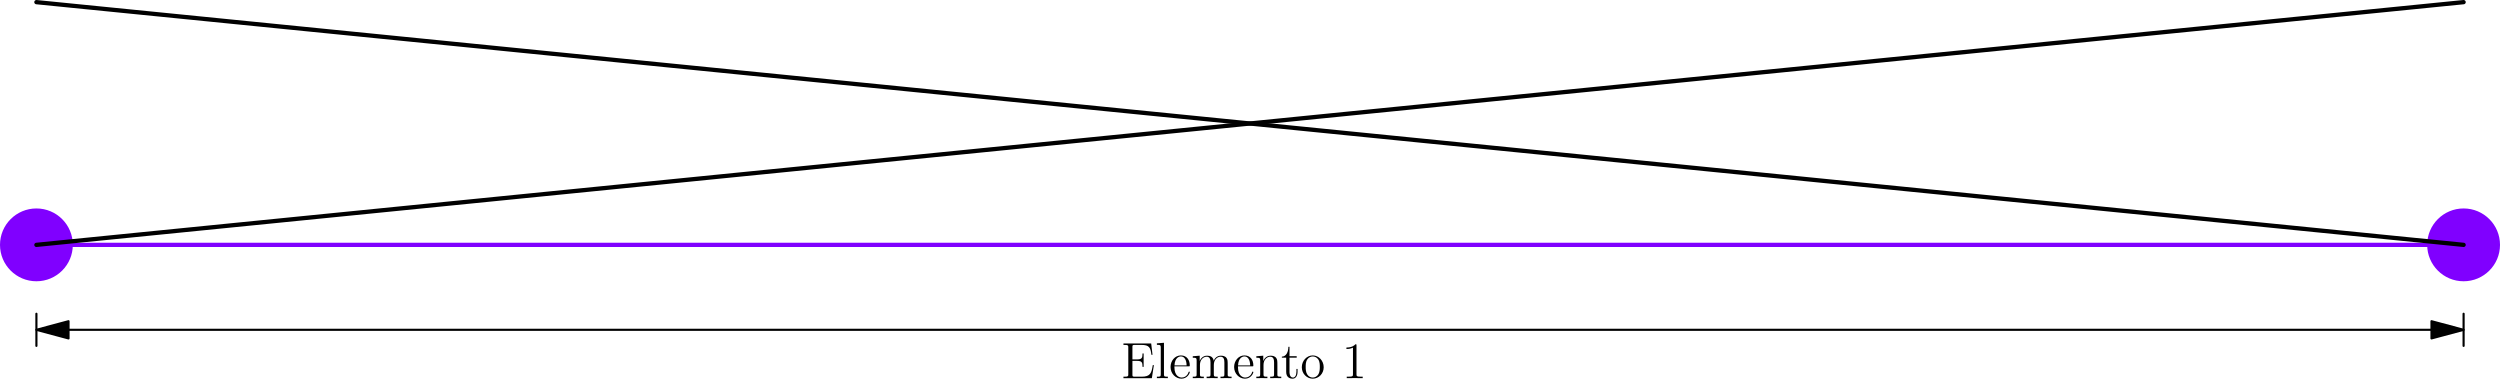 <?xml version='1.0'?>
<!-- This file was generated by dvisvgm 1.6 -->
<svg height='90.759pt' version='1.1' viewBox='56.621 54.06 586.126 90.759' width='586.126pt' xmlns='http://www.w3.org/2000/svg' xmlns:xlink='http://www.w3.org/1999/xlink'>
<defs>
<path d='M3.443 -7.663C3.443 -7.938 3.443 -7.95 3.204 -7.95C2.917 -7.627 2.319 -7.185 1.088 -7.185V-6.838C1.363 -6.838 1.961 -6.838 2.618 -7.149V-0.921C2.618 -0.49 2.582 -0.347 1.53 -0.347H1.16V0C1.482 -0.024 2.642 -0.024 3.037 -0.024S4.579 -0.024 4.902 0V-0.347H4.531C3.479 -0.347 3.443 -0.49 3.443 -0.921V-7.663Z' id='g0-49'/>
<path d='M7.627 -3.061H7.364C7.077 -1.196 6.791 -0.347 4.77 -0.347H3.144C2.618 -0.347 2.594 -0.43 2.594 -0.825V-4.053H3.682C4.83 -4.053 4.961 -3.682 4.961 -2.654H5.224V-5.798H4.961C4.961 -4.77 4.83 -4.399 3.682 -4.399H2.594V-7.317C2.594 -7.711 2.618 -7.795 3.144 -7.795H4.734C6.492 -7.795 6.862 -7.197 7.042 -5.475H7.305L6.994 -8.141H0.49V-7.795H0.729C1.59 -7.795 1.626 -7.675 1.626 -7.233V-0.909C1.626 -0.466 1.59 -0.347 0.729 -0.347H0.49V0H7.149L7.627 -3.061Z' id='g0-69'/>
<path d='M4.579 -2.774C4.842 -2.774 4.866 -2.774 4.866 -3.001C4.866 -4.208 4.22 -5.332 2.774 -5.332C1.411 -5.332 0.359 -4.101 0.359 -2.618C0.359 -1.04 1.578 0.12 2.905 0.12C4.328 0.12 4.866 -1.172 4.866 -1.423C4.866 -1.494 4.806 -1.542 4.734 -1.542C4.639 -1.542 4.615 -1.482 4.591 -1.423C4.28 -0.418 3.479 -0.143 2.977 -0.143S1.267 -0.478 1.267 -2.546V-2.774H4.579ZM1.279 -3.001C1.375 -4.878 2.427 -5.093 2.762 -5.093C4.041 -5.093 4.113 -3.407 4.125 -3.001H1.279Z' id='g0-101'/>
<path d='M2.056 -8.297L0.395 -8.165V-7.819C1.207 -7.819 1.303 -7.735 1.303 -7.149V-0.885C1.303 -0.347 1.172 -0.347 0.395 -0.347V0C0.729 -0.024 1.315 -0.024 1.674 -0.024S2.63 -0.024 2.965 0V-0.347C2.2 -0.347 2.056 -0.347 2.056 -0.885V-8.297Z' id='g0-108'/>
<path d='M8.572 -2.905C8.572 -4.017 8.572 -4.352 8.297 -4.734C7.95 -5.2 7.388 -5.272 6.982 -5.272C5.99 -5.272 5.487 -4.555 5.296 -4.089C5.129 -5.009 4.483 -5.272 3.73 -5.272C2.57 -5.272 2.116 -4.28 2.02 -4.041H2.008V-5.272L0.383 -5.141V-4.794C1.196 -4.794 1.291 -4.71 1.291 -4.125V-0.885C1.291 -0.347 1.16 -0.347 0.383 -0.347V0C0.693 -0.024 1.339 -0.024 1.674 -0.024C2.02 -0.024 2.666 -0.024 2.977 0V-0.347C2.212 -0.347 2.068 -0.347 2.068 -0.885V-3.108C2.068 -4.364 2.893 -5.033 3.634 -5.033S4.543 -4.423 4.543 -3.694V-0.885C4.543 -0.347 4.411 -0.347 3.634 -0.347V0C3.945 -0.024 4.591 -0.024 4.926 -0.024C5.272 -0.024 5.918 -0.024 6.229 0V-0.347C5.464 -0.347 5.32 -0.347 5.32 -0.885V-3.108C5.32 -4.364 6.145 -5.033 6.886 -5.033S7.795 -4.423 7.795 -3.694V-0.885C7.795 -0.347 7.663 -0.347 6.886 -0.347V0C7.197 -0.024 7.843 -0.024 8.177 -0.024C8.524 -0.024 9.17 -0.024 9.48 0V-0.347C8.883 -0.347 8.584 -0.347 8.572 -0.705V-2.905Z' id='g0-109'/>
<path d='M5.32 -2.905C5.32 -4.017 5.32 -4.352 5.045 -4.734C4.698 -5.2 4.136 -5.272 3.73 -5.272C2.57 -5.272 2.116 -4.28 2.02 -4.041H2.008V-5.272L0.383 -5.141V-4.794C1.196 -4.794 1.291 -4.71 1.291 -4.125V-0.885C1.291 -0.347 1.16 -0.347 0.383 -0.347V0C0.693 -0.024 1.339 -0.024 1.674 -0.024C2.02 -0.024 2.666 -0.024 2.977 0V-0.347C2.212 -0.347 2.068 -0.347 2.068 -0.885V-3.108C2.068 -4.364 2.893 -5.033 3.634 -5.033S4.543 -4.423 4.543 -3.694V-0.885C4.543 -0.347 4.411 -0.347 3.634 -0.347V0C3.945 -0.024 4.591 -0.024 4.926 -0.024C5.272 -0.024 5.918 -0.024 6.229 0V-0.347C5.631 -0.347 5.332 -0.347 5.32 -0.705V-2.905Z' id='g0-110'/>
<path d='M5.487 -2.558C5.487 -4.101 4.316 -5.332 2.929 -5.332C1.494 -5.332 0.359 -4.065 0.359 -2.558C0.359 -1.028 1.554 0.12 2.917 0.12C4.328 0.12 5.487 -1.052 5.487 -2.558ZM2.929 -0.143C2.487 -0.143 1.949 -0.335 1.602 -0.921C1.279 -1.459 1.267 -2.164 1.267 -2.666C1.267 -3.12 1.267 -3.85 1.638 -4.388C1.973 -4.902 2.499 -5.093 2.917 -5.093C3.383 -5.093 3.885 -4.878 4.208 -4.411C4.579 -3.862 4.579 -3.108 4.579 -2.666C4.579 -2.248 4.579 -1.506 4.268 -0.944C3.933 -0.371 3.383 -0.143 2.929 -0.143Z' id='g0-111'/>
<path d='M2.008 -4.806H3.694V-5.153H2.008V-7.352H1.745C1.734 -6.229 1.303 -5.081 0.215 -5.045V-4.806H1.231V-1.482C1.231 -0.155 2.116 0.12 2.75 0.12C3.503 0.12 3.897 -0.622 3.897 -1.482V-2.164H3.634V-1.506C3.634 -0.646 3.288 -0.143 2.821 -0.143C2.008 -0.143 2.008 -1.255 2.008 -1.459V-4.806Z' id='g0-116'/>
</defs>
<g id='page1'>
<g transform='matrix(1 0 0 1 65.157 111.468)'>
<path d='M 0 0L 569.055 0' fill='none' stroke='#8000ff' stroke-linecap='round' stroke-linejoin='round' stroke-miterlimit='10.037' stroke-width='1.004'/>
</g>
<g transform='matrix(1 0 0 1 65.157 111.468)'>
<path d='M 8.536 0C 8.536 -4.714 4.714 -8.536 0 -8.536C -4.714 -8.536 -8.536 -4.714 -8.536 -0C -8.536 4.714 -4.714 8.536 0 8.536C 4.714 8.536 8.536 4.714 8.536 0Z' fill='#8000ff'/>
</g>
<g transform='matrix(1 0 0 1 65.157 111.468)'>
<path d='M 577.591 0C 577.591 -4.714 573.769 -8.536 569.055 -8.536C 564.341 -8.536 560.519 -4.714 560.519 0C 560.519 4.714 564.341 8.536 569.055 8.536C 573.769 8.536 577.591 4.714 577.591 0Z' fill='#8000ff'/>
</g>
<g transform='matrix(1 0 0 1 65.157 111.468)'>
<path d='M 0 -56.906C 1.897 -56.716 3.794 -56.526 5.691 -56.337C 7.587 -56.147 9.484 -55.957 11.381 -55.767C 13.278 -55.578 15.175 -55.388 17.072 -55.198C 18.968 -55.009 20.865 -54.819 22.762 -54.629C 24.659 -54.44 26.556 -54.25 28.453 -54.06C 30.35 -53.871 32.246 -53.681 34.143 -53.491C 36.04 -53.301 37.937 -53.112 39.834 -52.922C 41.731 -52.732 43.628 -52.543 45.524 -52.353C 47.421 -52.163 49.318 -51.974 51.215 -51.784C 53.112 -51.594 55.009 -51.405 56.906 -51.215C 58.802 -51.025 60.699 -50.836 62.596 -50.646C 64.493 -50.456 66.39 -50.267 68.287 -50.077C 70.183 -49.887 72.08 -49.697 73.977 -49.508C 75.874 -49.318 77.771 -49.128 79.668 -48.939C 81.565 -48.749 83.461 -48.559 85.358 -48.37C 87.255 -48.18 89.152 -47.99 91.049 -47.801C 92.946 -47.611 94.843 -47.421 96.739 -47.232C 98.636 -47.042 100.533 -46.852 102.43 -46.663C 104.327 -46.473 106.224 -46.283 108.12 -46.093C 110.017 -45.904 111.914 -45.714 113.811 -45.524C 115.708 -45.335 117.605 -45.145 119.502 -44.955C 121.398 -44.766 123.295 -44.576 125.192 -44.386C 127.089 -44.197 128.986 -44.007 130.883 -43.817C 132.78 -43.628 134.676 -43.438 136.573 -43.248C 138.47 -43.059 140.367 -42.869 142.264 -42.679C 144.161 -42.489 146.057 -42.3 147.954 -42.11C 149.851 -41.92 151.748 -41.731 153.645 -41.541C 155.542 -41.351 157.439 -41.162 159.335 -40.972C 161.232 -40.782 163.129 -40.593 165.026 -40.403C 166.923 -40.213 168.82 -40.023 170.717 -39.834C 172.613 -39.644 174.51 -39.455 176.407 -39.265C 178.304 -39.075 180.201 -38.885 182.098 -38.696C 183.994 -38.506 185.891 -38.316 187.788 -38.127C 189.685 -37.937 191.582 -37.747 193.479 -37.558C 195.376 -37.368 197.272 -37.178 199.169 -36.989C 201.066 -36.799 202.963 -36.609 204.86 -36.419C 206.757 -36.23 208.654 -36.04 210.55 -35.85C 212.447 -35.661 214.344 -35.471 216.241 -35.281C 218.138 -35.092 220.035 -34.902 221.931 -34.712C 223.828 -34.523 225.725 -34.333 227.622 -34.143C 229.519 -33.954 231.416 -33.764 233.313 -33.574C 235.209 -33.385 237.106 -33.195 239.003 -33.005C 240.9 -32.816 242.797 -32.626 244.694 -32.436C 246.591 -32.246 248.487 -32.057 250.384 -31.867C 252.281 -31.677 254.178 -31.488 256.075 -31.298C 257.972 -31.108 259.869 -30.919 261.765 -30.729C 263.662 -30.539 265.559 -30.35 267.456 -30.16C 269.353 -29.97 271.25 -29.781 273.146 -29.591C 275.043 -29.401 276.94 -29.212 278.837 -29.022C 280.734 -28.832 282.631 -28.642 284.528 -28.453C 286.424 -28.263 288.321 -28.073 290.218 -27.884C 292.115 -27.694 294.012 -27.504 295.909 -27.315C 297.806 -27.125 299.702 -26.935 301.599 -26.746C 303.496 -26.556 305.393 -26.366 307.29 -26.177C 309.187 -25.987 311.083 -25.797 312.98 -25.608C 314.877 -25.418 316.774 -25.228 318.671 -25.038C 320.568 -24.849 322.465 -24.659 324.361 -24.469C 326.258 -24.28 328.155 -24.09 330.052 -23.9C 331.949 -23.711 333.846 -23.521 335.743 -23.331C 337.639 -23.142 339.536 -22.952 341.433 -22.762C 343.33 -22.573 345.227 -22.383 347.124 -22.193C 349.02 -22.003 350.917 -21.814 352.814 -21.624C 354.711 -21.434 356.608 -21.245 358.505 -21.055C 360.402 -20.865 362.298 -20.676 364.195 -20.486C 366.092 -20.296 367.989 -20.107 369.886 -19.917C 371.783 -19.727 373.68 -19.538 375.576 -19.348C 377.473 -19.158 379.37 -18.968 381.267 -18.779C 383.164 -18.589 385.061 -18.399 386.957 -18.21C 388.854 -18.02 390.751 -17.83 392.648 -17.641C 394.545 -17.451 396.442 -17.261 398.339 -17.072C 400.235 -16.882 402.132 -16.692 404.029 -16.503C 405.926 -16.313 407.823 -16.123 409.72 -15.934C 411.617 -15.744 413.513 -15.554 415.41 -15.364C 417.307 -15.175 419.204 -14.985 421.101 -14.795C 422.998 -14.606 424.894 -14.416 426.791 -14.226C 428.688 -14.037 430.585 -13.847 432.482 -13.657C 434.379 -13.468 436.276 -13.278 438.172 -13.088C 440.069 -12.899 441.966 -12.709 443.863 -12.519C 445.76 -12.329 447.657 -12.14 449.554 -11.95C 451.45 -11.761 453.347 -11.571 455.244 -11.381C 457.141 -11.191 459.038 -11.002 460.935 -10.812C 462.831 -10.622 464.728 -10.433 466.625 -10.243C 468.522 -10.053 470.419 -9.864 472.316 -9.674C 474.213 -9.484 476.109 -9.295 478.006 -9.105C 479.903 -8.915 481.8 -8.726 483.697 -8.536C 485.594 -8.346 487.491 -8.156 489.387 -7.967C 491.284 -7.777 493.181 -7.587 495.078 -7.398C 496.975 -7.208 498.872 -7.018 500.769 -6.829C 502.665 -6.639 504.562 -6.449 506.459 -6.26C 508.356 -6.07 510.253 -5.88 512.15 -5.691C 514.046 -5.501 515.943 -5.311 517.84 -5.122C 519.737 -4.932 521.634 -4.742 523.531 -4.552C 525.428 -4.363 527.324 -4.173 529.221 -3.983C 531.118 -3.794 533.015 -3.604 534.912 -3.414C 536.809 -3.225 538.706 -3.035 540.602 -2.845C 542.499 -2.656 544.396 -2.466 546.293 -2.276C 548.19 -2.087 550.087 -1.897 551.983 -1.707C 553.88 -1.517 555.777 -1.328 557.674 -1.138C 559.571 -0.948 561.468 -0.759 563.365 -0.569C 565.261 -0.379 567.158 -0.19 569.055 0' fill='none' stroke='#000000' stroke-linecap='round' stroke-linejoin='round' stroke-miterlimit='10.037' stroke-width='1.004'/>
</g>
<g transform='matrix(1 0 0 1 65.157 111.468)'>
<path d='M 0 0C 1.897 -0.19 3.794 -0.379 5.691 -0.569C 7.587 -0.759 9.484 -0.948 11.381 -1.138C 13.278 -1.328 15.175 -1.517 17.072 -1.707C 18.968 -1.897 20.865 -2.087 22.762 -2.276C 24.659 -2.466 26.556 -2.656 28.453 -2.845C 30.35 -3.035 32.246 -3.225 34.143 -3.414C 36.04 -3.604 37.937 -3.794 39.834 -3.983C 41.731 -4.173 43.628 -4.363 45.524 -4.552C 47.421 -4.742 49.318 -4.932 51.215 -5.122C 53.112 -5.311 55.009 -5.501 56.906 -5.691C 58.802 -5.88 60.699 -6.07 62.596 -6.26C 64.493 -6.449 66.39 -6.639 68.287 -6.829C 70.183 -7.018 72.08 -7.208 73.977 -7.398C 75.874 -7.587 77.771 -7.777 79.668 -7.967C 81.565 -8.156 83.461 -8.346 85.358 -8.536C 87.255 -8.726 89.152 -8.915 91.049 -9.105C 92.946 -9.295 94.843 -9.484 96.739 -9.674C 98.636 -9.864 100.533 -10.053 102.43 -10.243C 104.327 -10.433 106.224 -10.622 108.12 -10.812C 110.017 -11.002 111.914 -11.191 113.811 -11.381C 115.708 -11.571 117.605 -11.761 119.502 -11.95C 121.398 -12.14 123.295 -12.329 125.192 -12.519C 127.089 -12.709 128.986 -12.899 130.883 -13.088C 132.78 -13.278 134.676 -13.468 136.573 -13.657C 138.47 -13.847 140.367 -14.037 142.264 -14.226C 144.161 -14.416 146.057 -14.606 147.954 -14.795C 149.851 -14.985 151.748 -15.175 153.645 -15.364C 155.542 -15.554 157.439 -15.744 159.335 -15.934C 161.232 -16.123 163.129 -16.313 165.026 -16.503C 166.923 -16.692 168.82 -16.882 170.717 -17.072C 172.613 -17.261 174.51 -17.451 176.407 -17.641C 178.304 -17.83 180.201 -18.02 182.098 -18.21C 183.994 -18.399 185.891 -18.589 187.788 -18.779C 189.685 -18.968 191.582 -19.158 193.479 -19.348C 195.376 -19.538 197.272 -19.727 199.169 -19.917C 201.066 -20.107 202.963 -20.296 204.86 -20.486C 206.757 -20.676 208.654 -20.865 210.55 -21.055C 212.447 -21.245 214.344 -21.434 216.241 -21.624C 218.138 -21.814 220.035 -22.003 221.931 -22.193C 223.828 -22.383 225.725 -22.573 227.622 -22.762C 229.519 -22.952 231.416 -23.142 233.313 -23.331C 235.209 -23.521 237.106 -23.711 239.003 -23.9C 240.9 -24.09 242.797 -24.28 244.694 -24.469C 246.591 -24.659 248.487 -24.849 250.384 -25.038C 252.281 -25.228 254.178 -25.418 256.075 -25.608C 257.972 -25.797 259.869 -25.987 261.765 -26.177C 263.662 -26.366 265.559 -26.556 267.456 -26.746C 269.353 -26.935 271.25 -27.125 273.146 -27.315C 275.043 -27.504 276.94 -27.694 278.837 -27.884C 280.734 -28.073 282.631 -28.263 284.528 -28.453C 286.424 -28.642 288.321 -28.832 290.218 -29.022C 292.115 -29.212 294.012 -29.401 295.909 -29.591C 297.806 -29.781 299.702 -29.97 301.599 -30.16C 303.496 -30.35 305.393 -30.539 307.29 -30.729C 309.187 -30.919 311.083 -31.108 312.98 -31.298C 314.877 -31.488 316.774 -31.677 318.671 -31.867C 320.568 -32.057 322.465 -32.246 324.361 -32.436C 326.258 -32.626 328.155 -32.816 330.052 -33.005C 331.949 -33.195 333.846 -33.385 335.743 -33.574C 337.639 -33.764 339.536 -33.954 341.433 -34.143C 343.33 -34.333 345.227 -34.523 347.124 -34.712C 349.02 -34.902 350.917 -35.092 352.814 -35.281C 354.711 -35.471 356.608 -35.661 358.505 -35.85C 360.402 -36.04 362.298 -36.23 364.195 -36.419C 366.092 -36.609 367.989 -36.799 369.886 -36.989C 371.783 -37.178 373.68 -37.368 375.576 -37.558C 377.473 -37.747 379.37 -37.937 381.267 -38.127C 383.164 -38.316 385.061 -38.506 386.957 -38.696C 388.854 -38.885 390.751 -39.075 392.648 -39.265C 394.545 -39.455 396.442 -39.644 398.339 -39.834C 400.235 -40.023 402.132 -40.213 404.029 -40.403C 405.926 -40.593 407.823 -40.782 409.72 -40.972C 411.617 -41.162 413.513 -41.351 415.41 -41.541C 417.307 -41.731 419.204 -41.92 421.101 -42.11C 422.998 -42.3 424.894 -42.489 426.791 -42.679C 428.688 -42.869 430.585 -43.059 432.482 -43.248C 434.379 -43.438 436.276 -43.628 438.172 -43.817C 440.069 -44.007 441.966 -44.197 443.863 -44.386C 445.76 -44.576 447.657 -44.766 449.554 -44.955C 451.45 -45.145 453.347 -45.335 455.244 -45.524C 457.141 -45.714 459.038 -45.904 460.935 -46.093C 462.831 -46.283 464.728 -46.473 466.625 -46.663C 468.522 -46.852 470.419 -47.042 472.316 -47.232C 474.213 -47.421 476.109 -47.611 478.006 -47.801C 479.903 -47.99 481.8 -48.18 483.697 -48.37C 485.594 -48.559 487.491 -48.749 489.387 -48.939C 491.284 -49.128 493.181 -49.318 495.078 -49.508C 496.975 -49.697 498.872 -49.887 500.769 -50.077C 502.665 -50.267 504.562 -50.456 506.459 -50.646C 508.356 -50.836 510.253 -51.025 512.15 -51.215C 514.046 -51.405 515.943 -51.594 517.84 -51.784C 519.737 -51.974 521.634 -52.163 523.531 -52.353C 525.428 -52.543 527.324 -52.732 529.221 -52.922C 531.118 -53.112 533.015 -53.301 534.912 -53.491C 536.809 -53.681 538.706 -53.871 540.602 -54.06C 542.499 -54.25 544.396 -54.44 546.293 -54.629C 548.19 -54.819 550.087 -55.009 551.983 -55.198C 553.88 -55.388 555.777 -55.578 557.674 -55.767C 559.571 -55.957 561.468 -56.147 563.365 -56.337C 565.261 -56.526 567.158 -56.716 569.055 -56.906' fill='none' stroke='#000000' stroke-linecap='round' stroke-linejoin='round' stroke-miterlimit='10.037' stroke-width='1.004'/>
</g>
<g transform='matrix(1 0 0 1 65.157 111.468)'>
<path d='M 561.527 19.917L 7.528 19.917' fill='none' stroke='#000000' stroke-linecap='round' stroke-linejoin='round' stroke-miterlimit='10.037' stroke-width='0.502'/>
</g>
<g transform='matrix(1 0 0 1 65.157 111.468)'>
<path d='M 569.055 19.917L 561.527 17.9L 561.527 21.934L 569.055 19.917Z' fill='#000000'/>
</g>
<g transform='matrix(1 0 0 1 65.157 111.468)'>
<path d='M 569.055 19.917L 561.527 17.9L 561.527 21.934L 569.055 19.917Z' fill='none' stroke='#000000' stroke-linecap='round' stroke-linejoin='round' stroke-miterlimit='10.037' stroke-width='0.502'/>
</g>
<g transform='matrix(1 0 0 1 65.157 111.468)'>
<path d='M -3.63917e-16 19.917L 7.528 21.934L 7.528 17.9L -3.63917e-16 19.917Z' fill='#000000'/>
</g>
<g transform='matrix(1 0 0 1 65.157 111.468)'>
<path d='M -3.63917e-16 19.917L 7.528 21.934L 7.528 17.9L -3.63917e-16 19.917Z' fill='none' stroke='#000000' stroke-linecap='round' stroke-linejoin='round' stroke-miterlimit='10.037' stroke-width='0.502'/>
</g>
<g transform='matrix(1 0 0 1 65.157 111.468)'>
<path d='M 0 23.681L 0 16.153' fill='none' stroke='#000000' stroke-linecap='round' stroke-linejoin='round' stroke-miterlimit='10.037' stroke-width='0.502'/>
</g>
<g transform='matrix(1 0 0 1 65.157 111.468)'>
<path d='M 569.055 23.681L 569.055 16.153' fill='none' stroke='#000000' stroke-linecap='round' stroke-linejoin='round' stroke-miterlimit='10.037' stroke-width='0.502'/>
</g><use x='319.524' xlink:href='#g0-69' y='142.722'/>
<use x='327.459' xlink:href='#g0-108' y='142.722'/>
<use x='330.699' xlink:href='#g0-101' y='142.722'/>
<use x='335.882' xlink:href='#g0-109' y='142.722'/>
<use x='345.6' xlink:href='#g0-101' y='142.722'/>
<use x='350.784' xlink:href='#g0-110' y='142.722'/>
<use x='356.937' xlink:href='#g0-116' y='142.722'/>
<use x='361.473' xlink:href='#g0-111' y='142.722'/>
<use x='371.206' xlink:href='#g0-49' y='142.722'/>
</g>
</svg>
